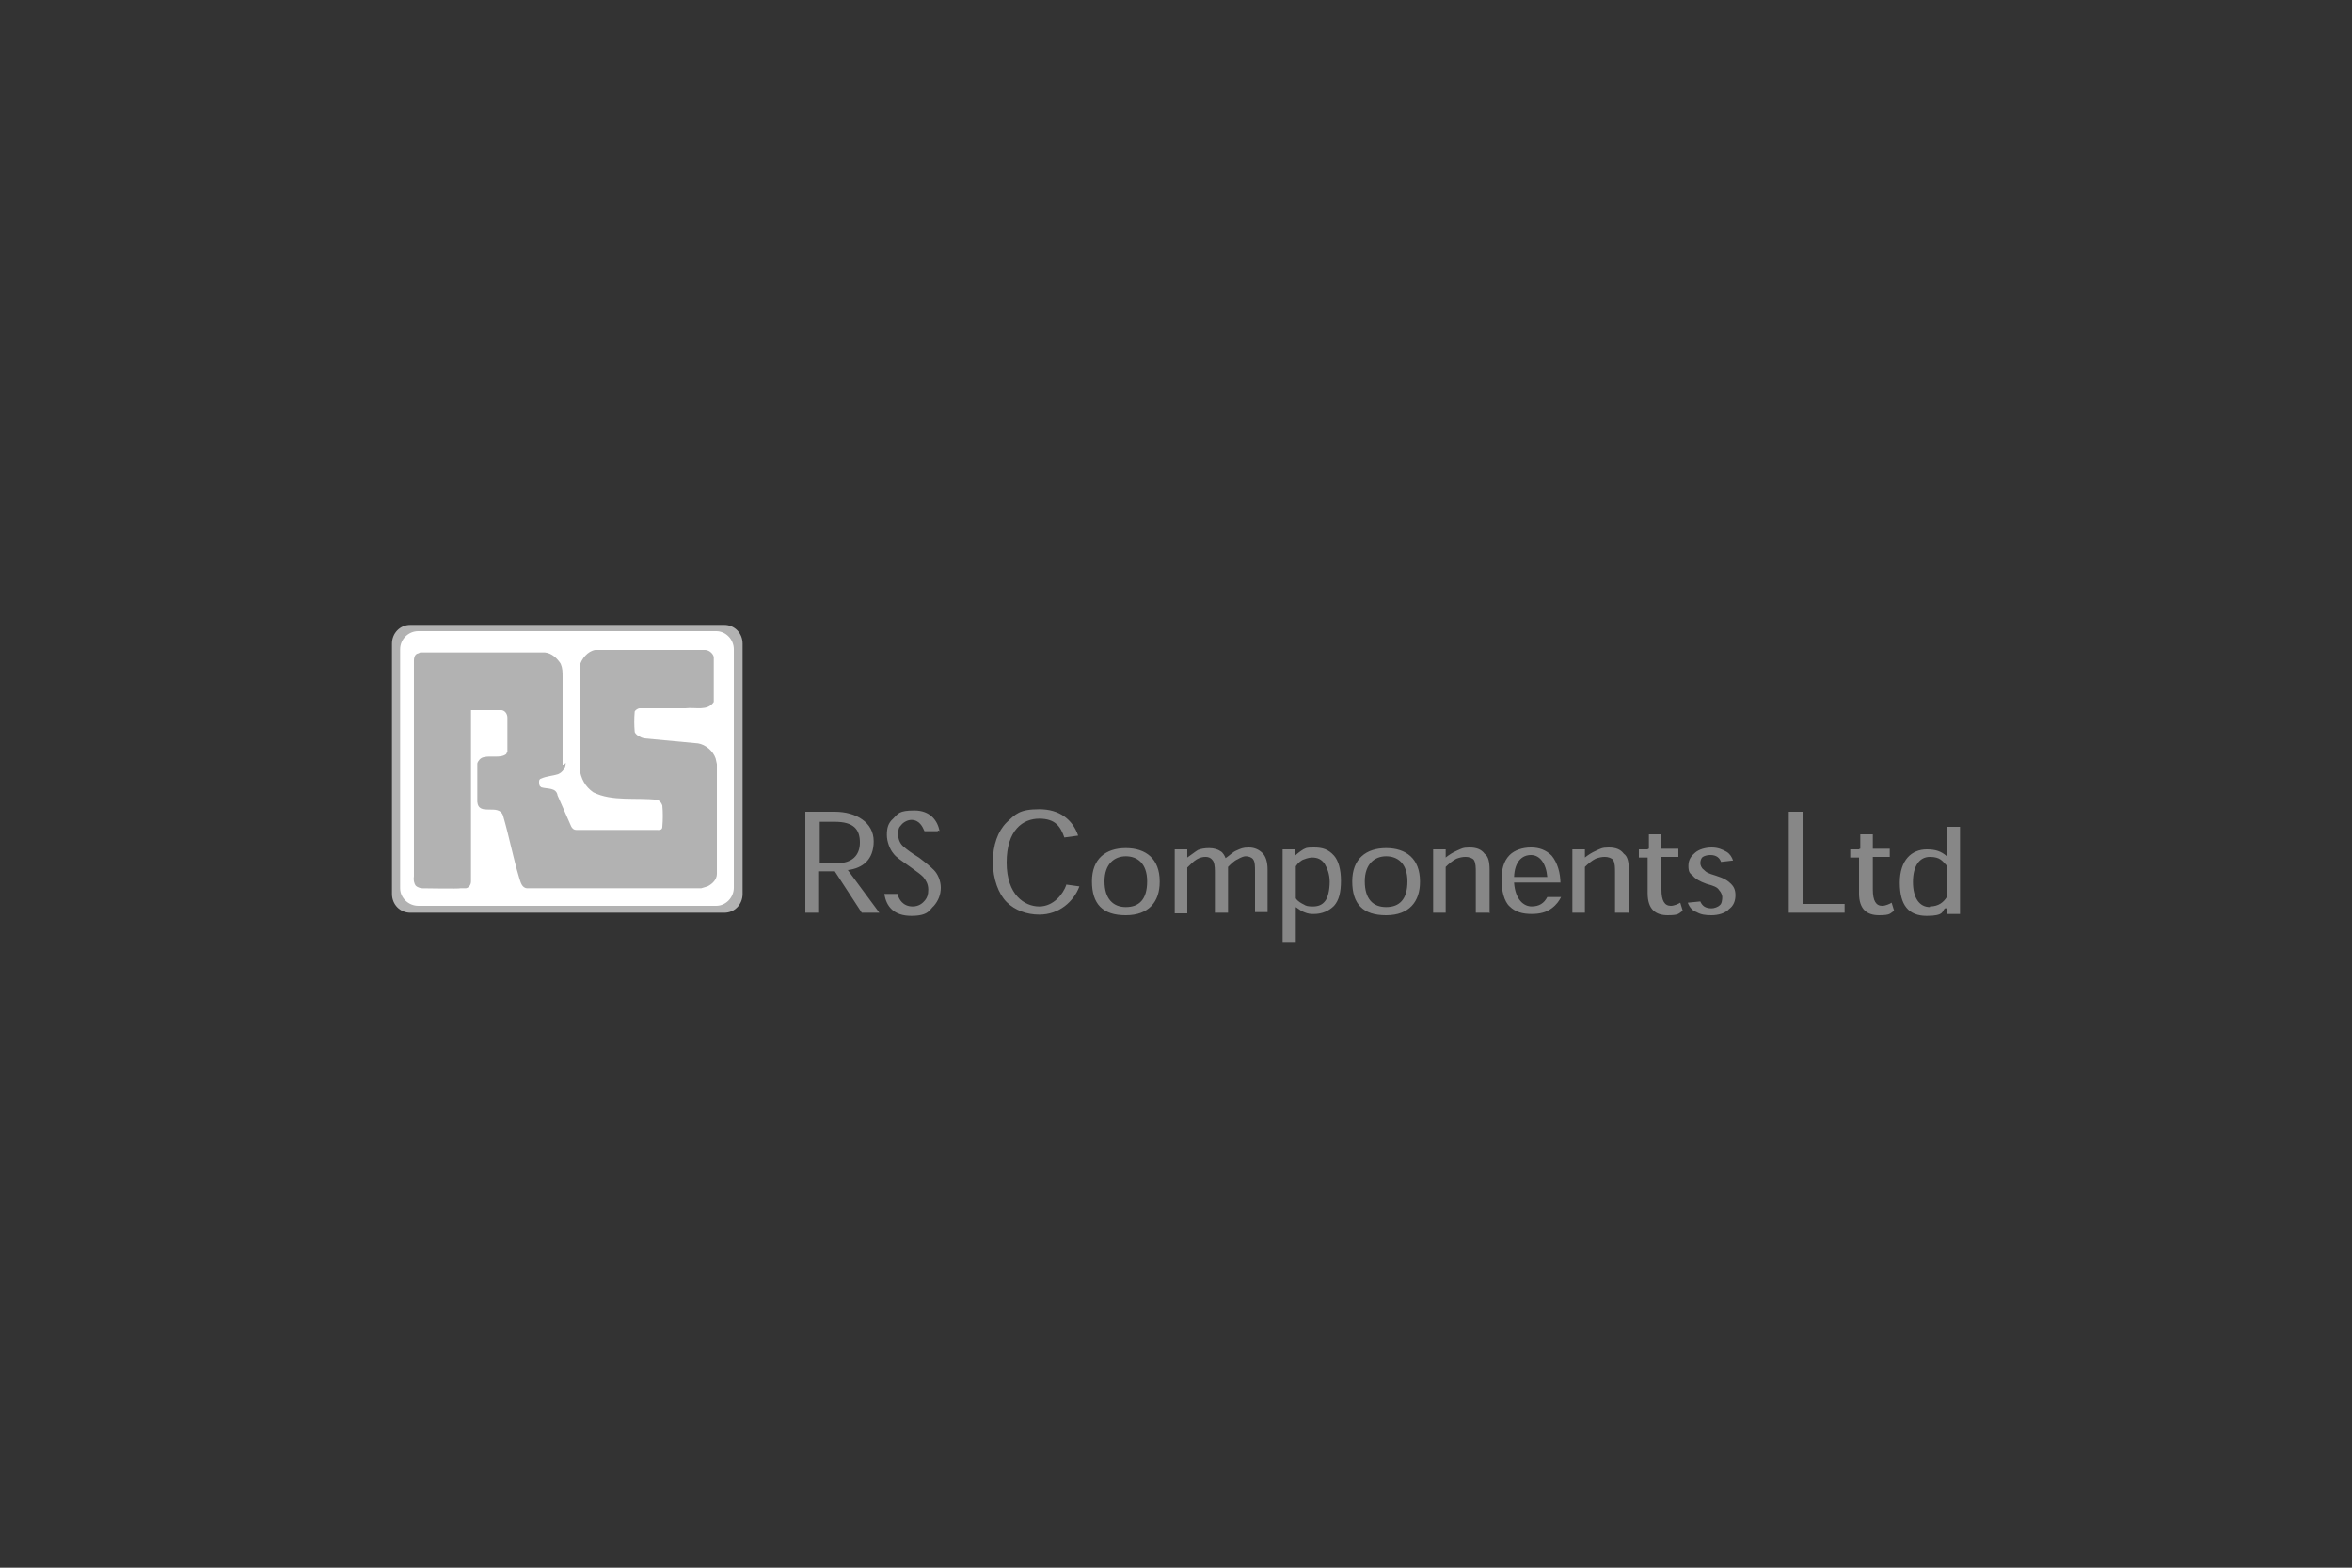 <svg xmlns="http://www.w3.org/2000/svg" id="Calque_1" data-name="Calque 1" viewBox="0 0 1920 1280"><rect x="0" y="0" width="1920" height="1280" fill="#333333" stroke="none"/><g id="RS_COMPOSANT_NB" data-name="RS COMPOSANT NB"><path d="M462.85,745.22h-128c-8.19,0-14.85-6.66-14.85-15.36v-204.29c0-8.7,6.66-15.36,14.85-15.36h256.51c8.19,0,14.85,6.66,14.85,15.36v204.29c0,8.7-6.66,15.36-14.85,15.36h-128.51Z" fill="#b2b2b2" fill-rule="evenodd"></path><path d="M462.85,739.58h-121.34c-8.19,0-14.85-6.66-14.85-14.34h0v-195.07c0-8.19,6.66-14.85,14.85-14.85h243.2c7.68,0,14.34,6.66,14.34,14.85v194.56c0,8.19-6.66,14.85-14.34,14.85,0,0-121.86,0-121.86,0Z" fill="#fff" fill-rule="evenodd"></path><path d="M461.82,622.85c0,4.1-2.56,7.68-6.14,9.22-4.61,1.54-9.22,1.54-13.82,3.58-2.05.51-2.05,2.56-1.54,5.12,0,1.02,1.02,1.54,1.54,2.05,5.12,1.54,12.29,0,13.31,6.66l11.26,25.6c1.02,1.54,2.05,2.56,4.1,2.56h65.54c1.54,0,4.61.51,4.61-2.56.51-5.63.51-12.29,0-17.41-.51-1.54-1.54-3.58-4.1-4.61-17.41-2.05-36.86,1.54-52.22-6.14-6.66-4.61-10.24-11.26-11.26-19.46v-83.46c1.54-6.14,6.66-12.29,12.8-13.31h89.6c2.56,0,6.14,2.05,7.17,5.63v36.86c-5.12,7.68-14.85,4.1-23.04,5.12h-37.38c-1.54,0-3.58,1.54-4.1,2.56-.51,5.63-.51,11.26,0,16.9,1.02,2.56,5.12,4.61,7.68,5.12l44.03,4.1c6.14,1.02,12.29,6.14,14.34,12.29l1.02,4.61v89.6c0,4.61-3.58,8.19-7.68,10.24l-5.12,1.54h-141.82c-4.61,0-5.63-5.12-6.66-8.19-5.12-16.9-8.19-33.79-13.31-51.2-3.58-10.24-19.97,1.02-20.99-11.26v-31.23c.51-2.05,2.56-4.61,5.12-5.12,6.14-1.54,13.82,1.02,18.43-2.56l1.02-2.05v-27.65c0-2.56-1.54-5.63-4.61-6.14h-25.09v139.78c0,2.56-1.54,5.12-4.1,5.63h-4.61c0,.51-31.23,0-31.23,0-1.54,0-4.1-1.02-5.12-2.05-1.54-2.05-2.05-5.12-1.54-7.68v-176.13c0-2.05.51-4.61,2.56-5.63.51,0,1.54-.51,2.56-1.02h101.89c5.63.51,10.24,5.12,12.8,9.22,1.54,3.58,1.54,6.66,1.54,10.75v71.68h1.02l1.54-1.54Z" fill="#b2b2b2" fill-rule="evenodd"></path><path d="M692.22,710.4c11.78-1.54,20.99-8.19,20.99-23.55s-14.34-24.06-31.74-24.06h-24.06v82.43h11.26v-33.79h12.8l22.02,33.79h14.34l-26.11-35.33h0l.51.51ZM669.18,704.26v-33.28h12.29c15.36,0,20.48,6.14,20.48,16.9s-6.66,16.9-18.43,16.9h-14.85.51v-.51ZM766.98,678.66c-1.54-8.7-7.68-16.9-20.48-16.9s-13.31,2.56-17.41,6.66c-4.1,3.58-5.12,7.68-5.12,13.31s2.56,11.78,5.12,14.85c2.56,3.58,6.14,5.63,13.31,10.75,7.17,5.12,9.22,6.66,11.26,8.7,2.05,2.56,4.1,5.63,4.1,10.24s-1.02,6.66-2.56,8.7c-2.05,2.56-5.12,5.12-10.24,5.12-7.68,0-11.26-5.63-12.29-10.24h-10.75c1.54,10.24,7.68,17.92,22.02,17.92s14.85-5.12,18.43-8.19c3.58-4.1,5.63-9.22,5.63-14.85s-2.56-11.26-5.63-14.34c-2.56-2.56-6.14-5.63-12.29-10.24-6.66-4.1-9.22-6.14-12.29-8.7-3.07-2.56-4.61-6.14-4.61-10.24s.51-5.63,2.56-7.68c1.54-2.05,5.12-4.1,8.19-4.1,6.66,0,9.22,5.63,10.75,9.22h10.75c0-.51,1.02-.51,1.02-.51l.51.51ZM870.4,722.69c-2.56,7.17-10.24,17.41-22.02,17.41s-26.62-9.22-26.62-35.84,13.31-35.84,26.62-35.84,17.41,6.66,20.48,15.36l11.26-1.54c-4.61-13.31-15.36-21.5-31.74-21.5s-19.46,4.1-26.62,10.75c-7.17,7.17-11.26,18.43-11.26,32.26s4.61,26.11,11.26,32.77c6.66,6.66,16.38,10.24,26.62,10.24,16.38,0,28.16-10.75,32.77-23.04l-11.26-1.54h.51v.51ZM946.69,719.62c0-18.43-11.26-27.14-27.65-27.14s-27.65,8.7-27.65,27.14,8.7,27.65,27.65,27.65,27.65-11.26,27.65-27.14h0v-.51ZM919.04,740.61c-10.24,0-17.41-6.66-17.41-20.99s8.19-20.48,17.41-20.48,17.41,5.63,17.41,20.48-6.66,20.99-17.41,20.99ZM1034.75,745.73v-35.84c0-6.14-1.54-10.75-4.1-13.31s-6.14-4.61-11.26-4.61-6.66,1.02-10.24,2.56c-2.56,1.02-5.63,4.1-8.7,6.14h0c-.51-1.54-2.05-4.61-4.1-5.63-2.05-1.54-5.63-2.56-9.22-2.56s-6.66.51-9.22,1.54c-2.56,1.54-5.63,4.1-8.7,6.14v-6.66h-10.24v52.22h10.24v-37.38c2.56-2.56,5.12-5.12,7.68-6.66s5.12-2.05,7.17-2.05,4.1.51,5.63,2.56c1.54,1.54,2.05,5.12,2.05,9.22v33.79h10.75v-37.38c2.56-2.56,5.12-5.12,7.68-6.14,2.56-1.54,5.12-2.56,6.66-2.56,2.56,0,5.12,1.02,6.14,2.56,1.54,2.05,1.54,5.63,1.54,10.24v32.77h10.75-.51v1.02ZM1047.55,769.79h10.24v-29.18c2.05,1.54,5.12,3.58,6.66,4.1,3.58,1.54,5.63,1.54,8.19,1.54,6.66,0,12.29-2.56,16.38-6.66,4.1-4.61,5.63-11.26,5.63-20.48s-2.05-16.38-5.63-20.48c-4.61-5.12-9.22-6.66-16.38-6.66s-6.14.51-8.7,1.54c-2.56,1.54-5.12,3.58-6.66,5.12h0v-5.12h-10.24v76.29h.51,0ZM1057.79,707.33c1.54-2.56,4.61-5.12,6.66-5.63,2.56-1.02,5.12-1.54,6.66-1.54,4.61,0,7.68,1.54,10.24,5.12,2.05,3.58,4.1,8.19,4.1,14.85s-1.54,12.8-3.58,15.36c-2.56,3.58-6.14,4.61-10.24,4.61s-5.63-.51-7.17-1.54c-2.05-1.02-5.12-2.56-6.66-5.12v-26.11h0ZM1159.17,719.62c0-18.43-11.26-27.14-27.65-27.14s-27.65,8.7-27.65,27.14,8.7,27.65,27.65,27.65,27.65-11.26,27.65-27.14h0v-.51ZM1131.52,740.61c-10.75,0-17.41-6.66-17.41-20.99s8.19-20.48,17.41-20.48,17.41,5.63,17.41,20.48-6.66,20.99-17.41,20.99ZM1216,745.73v-35.33c0-6.66-1.02-11.26-4.1-13.31-2.56-3.58-6.66-5.12-12.29-5.12s-6.66,1.02-10.24,2.56-6.66,3.58-9.22,5.63h0v-6.66h-10.24v51.71h10.24v-37.38c2.56-2.56,5.63-5.12,8.7-6.66,2.56-1.02,5.12-1.54,7.68-1.54s5.63,1.02,6.66,2.56c1.54,2.56,1.54,6.14,1.54,10.24v32.77h10.75l.51.51ZM1273.86,721.66c0-9.22-2.56-17.41-7.17-23.04-4.61-4.61-10.24-6.66-16.9-6.66s-13.31,2.05-17.41,6.14c-5.12,5.12-6.66,12.29-6.66,20.48s2.05,17.41,6.66,21.5c4.61,4.61,10.75,6.14,17.92,6.14s12.29-1.54,16.38-4.61c4.1-3.07,6.14-6.14,7.68-9.22h-11.26c-2.56,5.12-6.66,7.68-12.8,7.68s-13.31-5.12-14.34-19.46h37.89v1.02ZM1235.97,716.03c.51-12.8,6.66-17.92,13.82-17.92s12.29,6.66,13.31,17.92h-27.14ZM1329.66,745.73v-35.33c0-6.66-1.02-11.26-4.1-13.31-2.56-3.58-6.66-5.12-12.29-5.12s-6.66,1.02-10.24,2.56-6.66,3.58-9.22,5.63h0v-6.66h-10.24v51.71h10.24v-37.38c2.56-2.56,5.63-5.12,8.7-6.66,2.56-1.02,5.12-1.54,7.68-1.54s5.63,1.02,6.66,2.56c1.54,2.56,1.54,6.14,1.54,10.24v32.77h10.75l.51.51ZM1345.02,693.5h-7.17v6.66h7.17v29.18c0,13.31,6.66,17.92,16.38,17.92s8.7-1.54,12.29-3.58l-2.05-6.66c-1.54,1.02-5.12,2.56-7.68,2.56-5.12,0-7.68-4.1-7.68-13.31v-26.62h13.82v-6.66h-13.82v-11.78h-10.24v11.78h-.51l-.51.51ZM1414.66,702.72c-.51-2.56-2.56-5.63-5.12-7.17-3.58-2.05-7.17-3.58-12.29-3.58s-10.24,1.54-13.31,4.1c-3.07,2.56-5.63,5.63-5.63,10.75s1.02,6.14,3.58,8.19c2.05,2.56,5.63,4.61,11.26,6.66,5.63,1.54,8.7,2.56,10.24,5.12,1.54,1.54,2.56,4.1,2.56,5.63,0,2.56-.51,5.63-2.05,6.66-1.54,1.54-4.61,2.56-6.66,2.56-5.12,0-7.68-2.05-9.22-5.63l-10.24,1.02c1.54,4.1,4.1,6.66,7.17,7.68,3.58,2.05,7.17,2.56,12.29,2.56s11.26-1.54,14.34-5.12c3.58-2.56,5.12-6.66,5.12-11.26s-1.54-7.17-3.58-9.22c-2.56-2.56-5.63-4.61-12.29-6.66-6.66-2.05-7.68-2.56-10.24-5.12-1.54-1.02-2.56-3.58-2.56-5.12s.51-4.1,2.05-5.12c1.54-1.02,4.1-1.54,6.14-1.54,5.12,0,7.68,2.56,8.7,5.63l8.7-1.02h1.02ZM1505.79,738.05h-34.3v-75.26h-11.26v82.43h45.57v-7.17h0ZM1517.57,693.5h-7.17v6.66h7.17v29.18c0,13.31,6.66,17.92,16.38,17.92s8.7-1.54,12.29-3.58l-2.05-6.66c-1.54,1.02-5.12,2.56-7.68,2.56-5.12,0-7.68-4.1-7.68-13.31v-26.62h13.82v-6.66h-13.82v-11.78h-10.24v11.78h-.51l-.51.51ZM1589.76,741.12v5.12h10.24v-71.17h-10.75v24.06c-4.61-4.1-9.22-5.63-16.38-5.63-12.29,0-22.02,8.7-22.02,27.14s7.17,27.14,22.02,27.14,12.29-4.1,14.85-6.14h1.54l.51-.51ZM1575.42,740.61c-8.7,0-13.82-7.68-13.82-20.48s5.12-20.48,13.82-20.48,10.24,3.58,13.82,7.17v25.6c-2.56,4.1-6.66,7.68-13.82,7.68h0v.51Z" fill="#878787" fill-rule="evenodd"></path></g></svg>